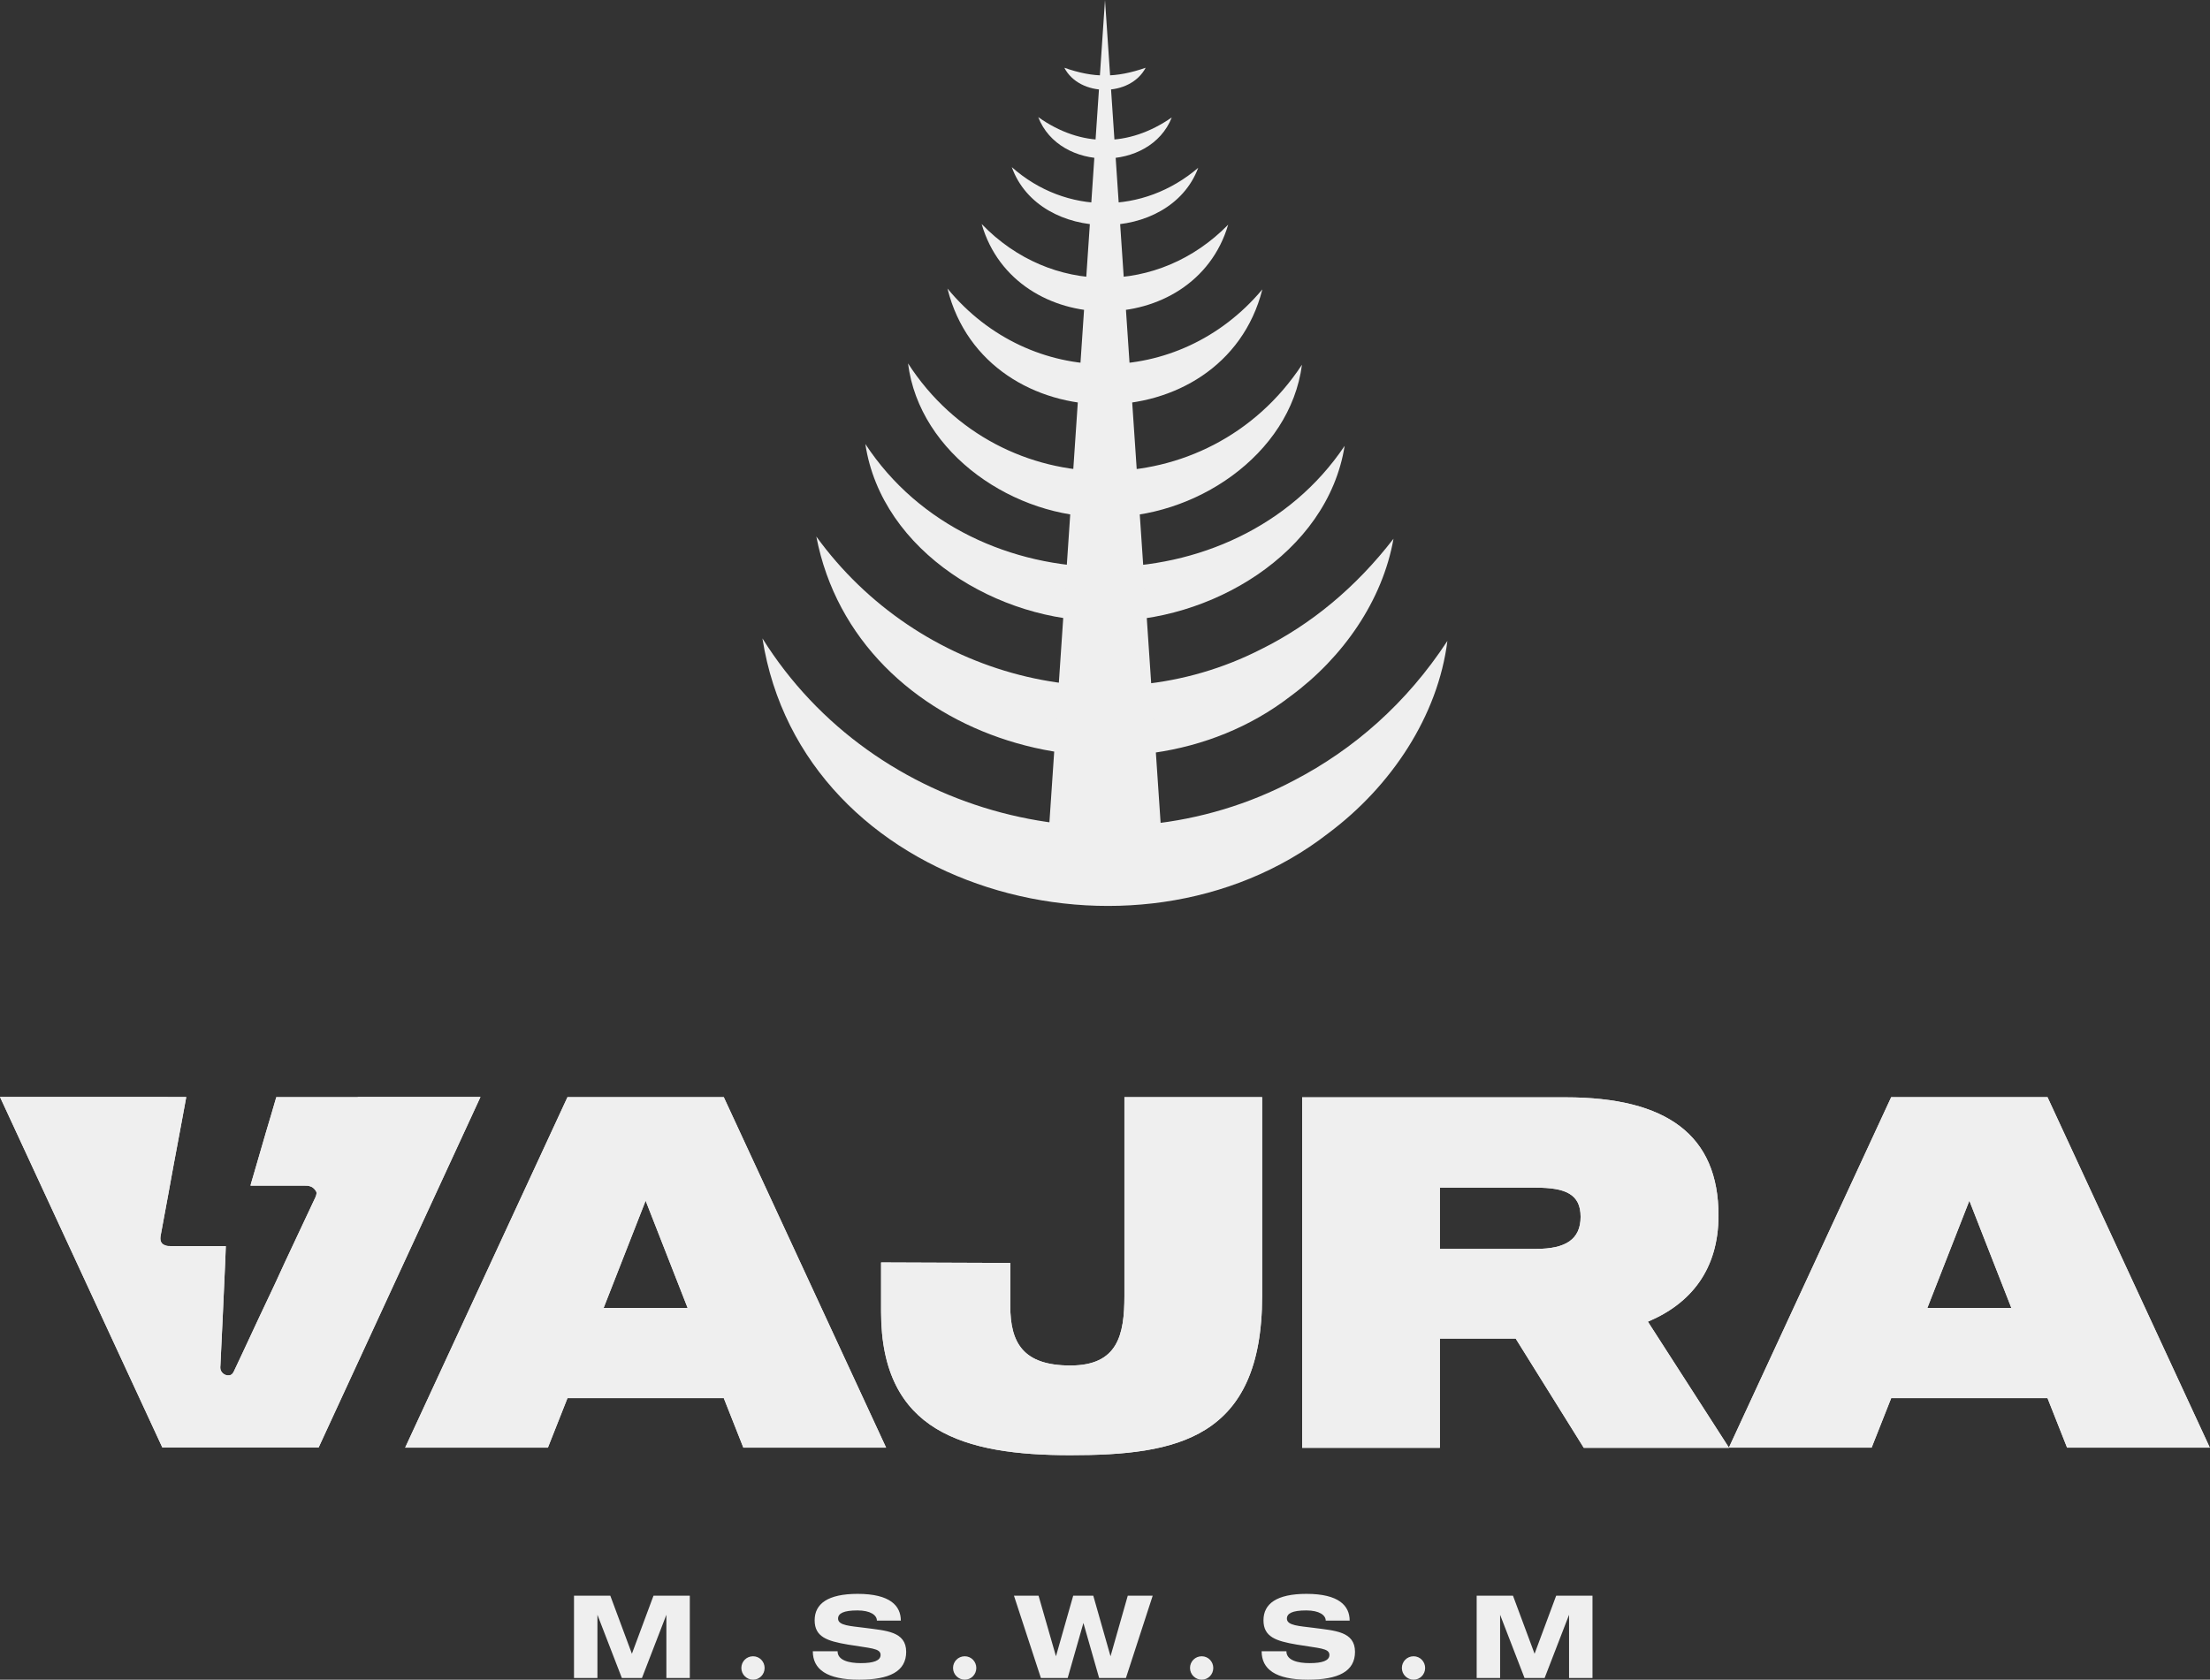 <?xml version="1.0" encoding="UTF-8"?>
<svg id="Layer_2" data-name="Layer 2" xmlns="http://www.w3.org/2000/svg" viewBox="0 0 132.06 100.4">
  <rect x="0" y="0" width="132.06" height="100.4" fill="#333333" stroke="none"/>
  <defs>
    <style>
      .cls-1 {
        fill: #efefef;
      }
    </style>
  </defs>
  <g id="Layer_1-2" data-name="Layer 1">
    <g>
      <path class="cls-1" d="m43.25,83.57h-9.34l-1.17,2.96h-8.53l9.7-20.95h9.34l9.7,20.95h-8.53l-1.17-2.96Zm-2.16-5.39l-2.51-6.41-2.51,6.41h5.03Zm34.33-12.6v11.88c0,8.59-5.15,9.52-11.46,9.52s-11.31-1.38-11.31-8.56v-2.96l7.72.03v2.57c0,2.19.75,3.56,3.59,3.56s3.23-1.83,3.23-4.16v-11.88h8.23Zm15.14,14.43h-4.52v6.53h-8.23v-20.95h15.75c6.05,0,9.13,2.27,9.13,7.06,0,3.23-1.65,5.27-4.22,6.35l4.85,7.54h-8.68l-4.07-6.53Zm-4.52-5.36h5.75c1.77,0,2.66-.57,2.66-1.92s-.9-1.74-2.66-1.74h-5.75v3.65Zm36.31,8.92h-9.34l-1.17,2.96h-8.53l9.7-20.95h9.34l9.7,20.95h-8.53l-1.17-2.96Zm-2.16-5.39l-2.51-6.41-2.51,6.41h5.03Zm-98.82-12.6h-4.86c-.2.69-.4,1.38-.61,2.07-.25.86-.5,1.72-.75,2.58-.05.17-.1.34-.15.51-.01.04-.02.08-.03.13.05,0,.08,0,.12,0,1.05,0,2.1,0,3.16,0,.08,0,.17,0,.25.03.15.03.26.13.35.25.05.07.08.14.06.21-.01.07-.03.14-.06.2-.41.88-.83,1.76-1.24,2.64-.4.84-.79,1.69-1.18,2.54-.31.66-.62,1.32-.93,1.97-.35.74-.69,1.49-1.04,2.23-.16.34-.32.68-.48,1.02-.02.04-.04.08-.07.12-.07.1-.17.14-.3.13-.21-.01-.4-.18-.44-.38-.01-.07-.01-.14,0-.21.1-2.08.2-4.16.29-6.25.01-.27.02-.53.03-.8,0-.02,0-.05,0-.09-.07,0-.14,0-.2,0-1.04,0-2.09,0-3.13,0-.08,0-.17,0-.25-.03-.18-.05-.29-.16-.32-.33-.01-.07-.01-.14,0-.21.15-.81.3-1.62.45-2.44.11-.6.22-1.2.33-1.81.17-.91.34-1.82.51-2.73.08-.45.17-.91.25-1.36H0l9.7,20.95h9.34l9.67-20.95h-7.32Z"/>
      <g>
        <path class="cls-1" d="m41.22,95.38v4.92h-1.4v-3.78l-1.46,3.78h-1.2l-1.46-3.78v3.78h-1.4v-4.92h2.17l1.29,3.47,1.29-3.47h2.17Z"/>
        <path class="cls-1" d="m45.69,99.7c0,.39-.31.7-.69.7s-.7-.31-.7-.7.31-.7.7-.7.69.32.69.7Z"/>
        <path class="cls-1" d="m54.15,98.73c0,1.18-1,1.67-2.81,1.67-1.95,0-2.77-.63-2.77-1.7h1.48c0,.55.69.71,1.39.71.76,0,1.18-.15,1.18-.49,0-.41-.61-.39-1.96-.62-1.24-.21-1.98-.46-1.98-1.45s.79-1.58,2.57-1.58c1.95,0,2.58.72,2.58,1.6h-1.43c0-.33-.39-.61-1.16-.61-.84,0-1.16.18-1.16.49,0,.42.75.44,1.59.55,1.25.17,2.48.2,2.48,1.44Z"/>
        <path class="cls-1" d="m58.34,99.7c0,.39-.31.7-.69.7s-.7-.31-.7-.7.31-.7.7-.7.69.32.69.7Z"/>
        <path class="cls-1" d="m68.88,95.38l-1.6,4.92h-1.6l-.94-3.29-.94,3.29h-1.6l-1.61-4.92h1.47l1.04,3.62,1.03-3.62h1.2l1.03,3.62,1.03-3.62h1.47Z"/>
        <path class="cls-1" d="m72.5,99.7c0,.39-.31.7-.69.7s-.7-.31-.7-.7.31-.7.7-.7.69.32.69.7Z"/>
        <path class="cls-1" d="m80.97,98.73c0,1.18-1,1.67-2.81,1.67-1.95,0-2.77-.63-2.77-1.7h1.48c0,.55.69.71,1.39.71.76,0,1.18-.15,1.18-.49,0-.41-.61-.39-1.96-.62-1.24-.21-1.98-.46-1.98-1.45s.79-1.58,2.57-1.58c1.95,0,2.58.72,2.58,1.6h-1.43c0-.33-.39-.61-1.16-.61-.84,0-1.16.18-1.16.49,0,.42.75.44,1.59.55,1.25.17,2.48.2,2.48,1.44Z"/>
        <path class="cls-1" d="m85.16,99.7c0,.39-.31.7-.69.7s-.7-.31-.7-.7.31-.7.7-.7.69.32.69.7Z"/>
        <path class="cls-1" d="m95.16,95.38v4.92h-1.4v-3.78l-1.46,3.78h-1.2l-1.46-3.78v3.78h-1.4v-4.92h2.17l1.29,3.47,1.29-3.47h2.17Z"/>
      </g>
      <path class="cls-1" d="m43.25,83.57h-9.34l-1.17,2.96h-8.53l9.7-20.95h9.34l9.7,20.95h-8.53l-1.17-2.96Zm-2.16-5.39l-2.51-6.41-2.51,6.41h5.03Zm34.33-12.6v11.88c0,8.59-5.15,9.52-11.46,9.52s-11.31-1.38-11.31-8.56v-2.96l7.72.03v2.57c0,2.19.75,3.56,3.59,3.56s3.23-1.83,3.23-4.16v-11.88h8.23Zm15.14,14.43h-4.52v6.53h-8.23v-20.95h15.75c6.05,0,9.13,2.27,9.13,7.06,0,3.23-1.65,5.27-4.22,6.35l4.85,7.54h-8.68l-4.07-6.53Zm-4.52-5.36h5.75c1.77,0,2.66-.57,2.66-1.92s-.9-1.74-2.66-1.74h-5.75v3.65Zm36.31,8.92h-9.34l-1.17,2.96h-8.53l9.7-20.95h9.34l9.7,20.95h-8.53l-1.17-2.96Zm-2.16-5.39l-2.51-6.41-2.51,6.41h5.03Zm-98.82-12.6h-4.86c-.2.69-.4,1.38-.61,2.07-.25.86-.5,1.72-.75,2.58-.05.17-.1.34-.15.51-.01.04-.02.08-.03.13.05,0,.08,0,.12,0,1.05,0,2.1,0,3.16,0,.08,0,.17,0,.25.03.15.03.26.13.35.25.05.07.08.14.06.21-.01.07-.03.14-.06.2-.41.88-.83,1.76-1.24,2.64-.4.84-.79,1.69-1.18,2.54-.31.66-.62,1.32-.93,1.97-.35.74-.69,1.49-1.04,2.23-.16.34-.32.68-.48,1.02-.02.04-.04.08-.07.12-.07.1-.17.14-.3.13-.21-.01-.4-.18-.44-.38-.01-.07-.01-.14,0-.21.1-2.08.2-4.16.29-6.25.01-.27.02-.53.03-.8,0-.02,0-.05,0-.09-.07,0-.14,0-.2,0-1.04,0-2.09,0-3.13,0-.08,0-.17,0-.25-.03-.18-.05-.29-.16-.32-.33-.01-.07-.01-.14,0-.21.15-.81.3-1.62.45-2.44.11-.6.22-1.2.33-1.81.17-.91.34-1.82.51-2.73.08-.45.17-.91.25-1.36H0l9.7,20.95h9.34l9.67-20.95h-7.32Z"/>
      <g>
        <path class="cls-1" d="m63.6,4.05c1.77.62,3.09.61,4.86,0-.93,1.76-3.95,1.75-4.86,0h0Z"/>
        <path class="cls-1" d="m62.04,7c2.57,1.82,5.4,1.81,7.98.02-1.29,3.28-6.71,3.27-7.98-.02h0Z"/>
        <path class="cls-1" d="m60.46,9.99c3.24,2.87,7.86,2.85,11.14.04-1.71,4.58-9.49,4.56-11.14-.04h0Z"/>
        <path class="cls-1" d="m58.66,13.39c4.12,4.28,10.58,4.28,14.73.04-2.04,6.93-12.73,6.9-14.73-.04h0Z"/>
        <path class="cls-1" d="m56.62,17.25c4.96,6.02,13.81,6.02,18.81.05,0,0,0,0,0,0,0,0,0,.01,0,.01-2.34,9.18-16.52,9.15-18.81-.05h0Z"/>
        <path class="cls-1" d="m54.26,21.72c5.52,8.56,17.95,8.59,23.54.08-.71,5.43-6.47,9.22-11.8,9.1-5.33.09-11.06-3.75-11.74-9.18h0Z"/>
        <path class="cls-1" d="m51.71,26.54c6.41,9.78,22.14,9.8,28.64.11-1.03,6.46-8.09,10.59-14.36,10.47-6.27.08-13.31-4.12-14.28-10.58h0Z"/>
        <path class="cls-1" d="m48.78,32.07c6.08,8.39,17.41,11.42,26.59,6.73,2.96-1.47,5.64-3.67,7.9-6.6-.65,3.68-3,7.09-6.15,9.41-9.62,7.43-25.96,2.83-28.34-9.54h0Z"/>
        <path class="cls-1" d="m45.56,38.16c6.67,10.67,20.85,14.28,31.78,8.48,3.55-1.85,6.71-4.6,9.15-8.33-.56,4.47-3.34,8.68-7.12,11.5-11.56,8.99-31.44,3.49-33.81-11.65h0Z"/>
        <polygon class="cls-1" points="62.53 51.8 66.03 0 69.53 51.8 62.53 51.8 62.53 51.8"/>
      </g>
    </g>
  </g>
</svg>